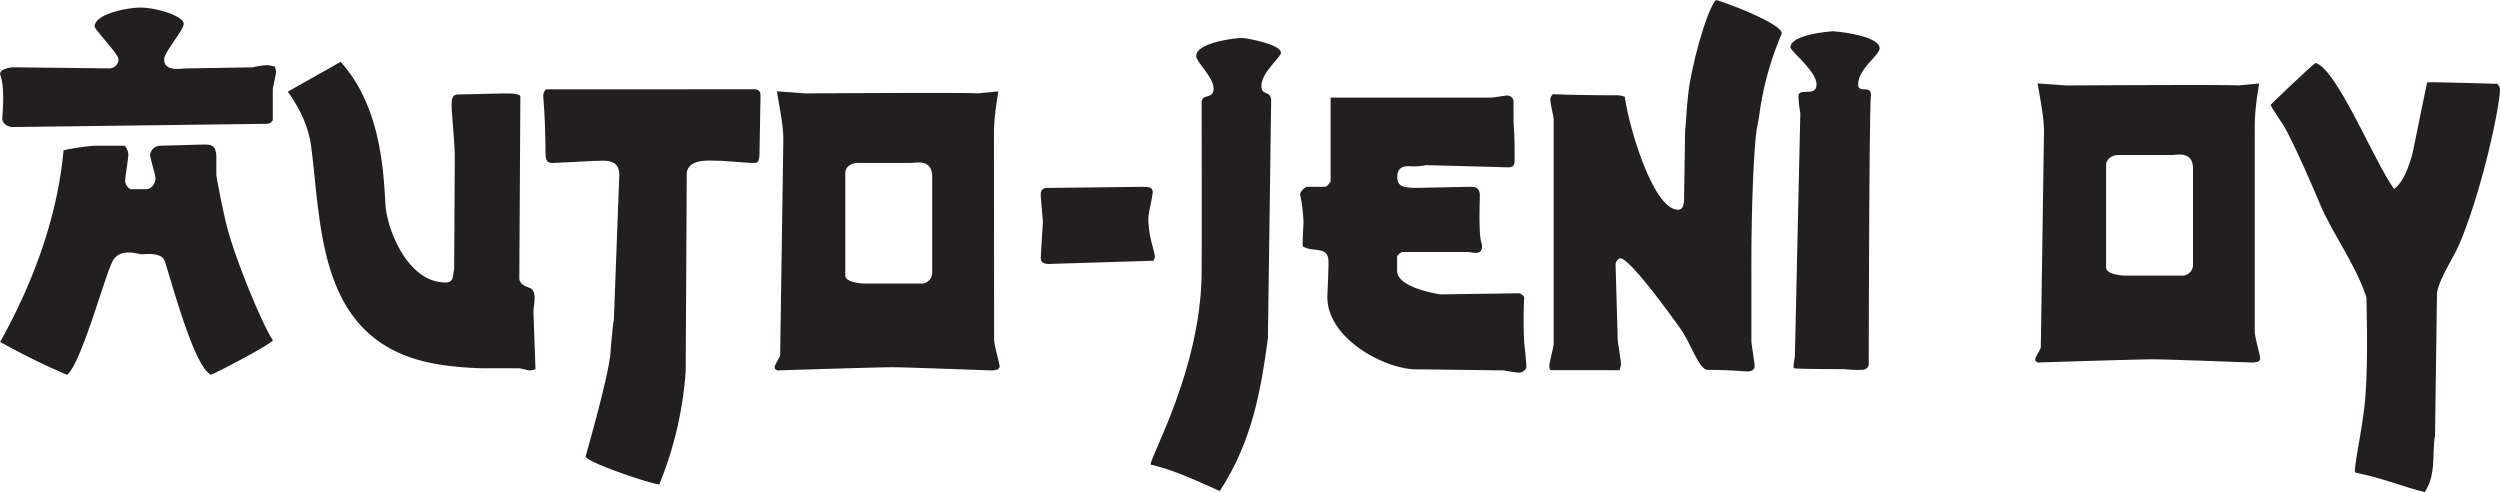 <svg id="Auto-Jeni" xmlns="http://www.w3.org/2000/svg" viewBox="0 0 691.39 136.1"><defs><style>.cls-1,.cls-2{fill:#231f20;}.cls-2{fill-rule:evenodd;}</style></defs><path class="cls-1" d="M641.47,316c2.3.52,18.22,6.48,18.22,9.26A86,86,0,0,0,653.57,347c-.35,2.75-.84,4.26-1.09,7-1.34,14.83-1.2,37.2-1.2,37.2v19.19c0,.76.9,6.05.9,6.8,0,1.81-2.29,1.5-2.4,1.5-.75,0-4.83-.4-10.54-.4-2.47,0-4.61-7.2-7.57-11.37-3.1-4.37-14.08-19.47-16.6-19.47-.75,0-1.35,1.05-1.35,1.8l.6,20.87c.3,2.09.9,5.87.9,6.62s-.3.6-.34,1.63H595.79c-.35-.32-.4-.43-.4-1.18s1.21-5.37,1.21-6.12v-62c0-.75-.91-4.47-.91-5.22a2,2,0,0,1,.7-1.79c8.47.29,16.43.29,17.18.29a6.47,6.47,0,0,1,2.71.42C617.18,350.27,624,374,631,374c1,0,1.54-.72,1.65-2.56l.3-19.62c.31-1.81.43-7.86,1.29-12.8,1.6-9.27,5.18-20.89,7.23-23Z" transform="translate(-166.92 -316)"/><path class="cls-1" d="M205.73,318.1c4.7,0,12,2.4,12,4.5,0,1.69-5.41,7.89-5.41,9.77,0,3.61,4.71,2.55,6.18,2.55l18.29-.3a23.51,23.51,0,0,1,3.92-.6c.76,0,1.51.3,2.21.35a5.53,5.53,0,0,1,.35,1.46c0,.75-.9,4.24-.91,5v8.41a1.93,1.93,0,0,1-1.64,1l-70.63.9c-1.4-.27-2.65-1.16-2.54-2.55.81-9.91-.6-11.42-.6-12.17,0-1.39,3-1.81,3.75-1.81l26.17.3a2.57,2.57,0,0,0,2.83-2.55c0-1.35-6.61-8.26-6.61-9,0-3.57,9.21-5.26,12.67-5.26Z" transform="translate(-166.92 -316)"/><path class="cls-1" d="M674.27,324.71c1.2,0,12.47,1.24,12.47,4.65,0,1.92-5.94,5.67-5.94,10,0,2.74,3.92-.26,3.52,3.37-.47,4.22-.59,73.29-.59,74a1.73,1.73,0,0,1-1.76,1.55,31.69,31.69,0,0,1-5-.2c-13.21,0-13.51-.2-13.91-.24s.25-2.91.25-3.51l1.5-67a34.26,34.26,0,0,1-.52-4.73c0-2.52,5,.39,5-3.25s-7.21-9.28-7.21-10.22c0-3.68,11.38-4.5,12.17-4.5Z" transform="translate(-166.92 -316)"/><path class="cls-1" d="M510.51,326.51c1.2,0,10.67,1.77,10.67,4.06,0,1.27-5.41,5.44-5.41,9.16,0,2.86,2.29,1.14,2.7,3.75l-.9,66.12c-1.88,13.57-4.08,28.09-13.32,42.2-8.6-3.88-13.29-5.93-19.13-7.32,0-2.4,13.75-26.33,14.12-52.58.09-6.26,0-47.55,0-47.55,0-2.59,3.31-.75,3.31-3.87s-4.81-7.32-4.81-9c0-3.8,11.15-5,12.77-5Z" transform="translate(-166.92 -316)"/><path class="cls-1" d="M261.14,333.12c10.23,11.43,11.76,27.16,12.36,39.21.3,6.61,5.95,21.79,16.61,21.79,2.41,0,2-1.91,2.41-3.77l.18-31.76c-.63-13.1-2-16.3.86-16.46l12.6-.29c1.92,0,4,0,4.67.69l-.29,50.22c-.11,2.36,2.93,2.65,3.46,3.22,1.42,1.5.45,4.31.45,6.41l.56,15.73a6.31,6.31,0,0,1-1.46.34c-.75,0-2.44-.6-3.19-.6h-9.54a90.32,90.32,0,0,1-11.47-.9C254.87,412.09,256,380,253,356.73c-.64-5.14-2.75-10.15-6.49-15.38l14.59-8.23Z" transform="translate(-166.92 -316)"/><path class="cls-1" d="M807.38,333.42c6,2,16.16,27.33,21.65,34.86,2.71-2.08,4-6.25,4.83-8.91.49-1.58,2.26-11.06,4.3-20.59,0-.18,19.5.4,19.5.4.05.4.65.7.65,1.45,0,4.55-4.47,26-10.64,41.47-2.36,5.93-5.78,9.87-6.79,14.89l-.53,39.45c-.9,4.63.43,10.87-2.87,15.66-5.69-1.39-11.3-3.77-19.2-5.43-.73-.15,2.11-12.46,2.77-20.5.89-10.87.3-28,.3-28-3.07-9.28-9.42-17.62-12.72-25.51-2.86-6.72-5.86-13.74-9.31-20.42-1.32-2.59-4.41-6.53-4.41-7.28,0-.11,12.11-11.69,12.47-11.57Z" transform="translate(-166.92 -316)"/><path class="cls-1" d="M375.45,340.69c1.91,0,1.8,1.52,1.8,1.75l-.3,16.68c-.19,2.11-.79,1.94-2.1,1.94-.76,0-8.27-.6-9-.6-2.82,0-8.19-.68-9,3.17l-.3,55A100.75,100.75,0,0,1,349.23,450c-3.82-.62-20.36-6.32-20.36-7.79,0,0,6.91-24,6.91-29.26,0,0,.61-7.28.91-8.47l1.5-40.09c0-4.58-4.06-3.91-6.46-3.91l-12,.6c-1.92,0-1.92-1.27-1.95-3.75-.15-10.82-.6-13.67-.6-14.42a2.81,2.81,0,0,1,.69-2.2Z" transform="translate(-166.92 -316)"/><path class="cls-2" d="M404.18,361.06c-1.84,0-3.49,1.06-3.49,2.82V392.2c0,2,4.84,2.22,5.29,2.22h16.15a3.07,3.07,0,0,0,2.59-2.71V364.86c0-5-4.47-3.8-5.89-3.8Zm-14.4-19.23c.75,0,45.63-.29,47.42,0l5.81-.55c0,.4-1.31,6.8-1.21,12.74l.05,56.16c.3,2.4,1.5,6.32,1.5,7.07s-.3.45-.34.86a8.09,8.09,0,0,1-1.61.34c-.75,0-23.76-.89-27.68-.89-4.22,0-31.87.88-31.87.88-.35-.33-.69-.14-.69-.89s1.5-2.66,1.52-3.42l.88-59.68c0-3.68-1.05-8.65-1.77-13.19l8,.57Z" transform="translate(-166.92 -316)"/><path class="cls-1" d="M584,342.44a1.71,1.71,0,0,1,1.5,1.65c-.08,10.93.3,3.9.3,16.37,0,1.88-1.13,1.81-1.95,1.81l-22.54-.6a16.69,16.69,0,0,1-4.51.3c-2.86-.12-3.45,1.27-3.45,3,0,2.63,1.77,2.86,4.66,3l15.32-.31c.9,0,2.93-.22,2.85,2.56-.33,11.42.3,12.29.49,13.18.1.29.11,0,.11.79,0,2.63-2.81,1.5-4.09,1.5H555c-.75,0-1.14.56-1.7,1.11v4.11c0,4.55,10.66,6.28,11.89,6.5l21.62-.3c.75,0,1,.35,1.64,1a122.93,122.93,0,0,0,0,12.66c.45,4.2.6,5.87.6,6.62,0,.9-1.16,1.66-2,1.66a31.17,31.17,0,0,1-4.22-.61l-23.12-.3c-9,.6-26.29-8.45-25.69-20.59.33-7.21.3-8.4.3-9.15,0-4.58-4.14-2.43-7.12-4.28-.09-2.18.21-5.79.21-6.54a43,43,0,0,0-.91-7.66c-.24-.71,1.24-2.26,2-2.26h4.73c.75,0,1.13-.85,1.68-1.4V343h44.29c.75,0,3.94-.6,4.7-.6Z" transform="translate(-166.92 -316)"/><path class="cls-1" d="M221.75,356c3.24,0,5-.53,5,3.79v4.43c0,.75,1.76,10,3.08,15,2.66,9.88,10.22,27.72,12.55,30.84.47.63-16.84,9.76-17.2,9.56-4.62-2.56-10.4-24.31-12.66-31.3-.86-2.66-5.13-2-6.55-2-.76,0-5.83-1.92-7.87,1.84-2.19,4.05-8.61,28.17-12.62,31.51a191,191,0,0,1-18.52-9.12c9.67-17.31,15.92-35.32,17.54-53a66.55,66.55,0,0,1,8.49-1.25h8.43a4,4,0,0,1,1,2.55c0,.75-.9,6.46-.9,7.21s.87,2.26,1.69,2.26h4.13c1.77,0,2.6-2,2.6-3,0-.75-1.51-5.71-1.51-6.46a2.88,2.88,0,0,1,2.56-2.55l10.81-.3Z" transform="translate(-166.92 -316)"/><path class="cls-1" d="M483.32,367.67c1.42,0,2.4.23,2.4,1.51,0,.75-1.17,6-1.2,6.76-.21,5,1.8,9.8,1.8,11,0,.76-.3.46-.34,1.16L457,389c-1.81,0-2.26-.68-2.26-1.8,0-.76.6-9,.6-9.77s-.6-6.46-.6-7.21-.17-2.44,2.26-2.25l26.29-.31Z" transform="translate(-166.92 -316)"/><path class="cls-2" d="M752.87,358.87c-1.84,0-3.49,1.06-3.49,2.82V390c0,2,4.84,2.22,5.29,2.22h16.15a3.07,3.07,0,0,0,2.59-2.71V362.67c0-5-4.47-3.8-5.89-3.8Zm-14.4-19.23c.75,0,45.63-.29,47.42,0l5.81-.55c0,.4-1.32,6.8-1.21,12.74l0,56.16c.3,2.4,1.5,6.32,1.5,7.07s-.3.45-.34.86a8.09,8.09,0,0,1-1.61.34c-.75,0-23.77-.89-27.68-.89-4.22,0-31.87.88-31.87.88-.35-.33-.7-.14-.7-.89s1.51-2.66,1.53-3.42l.88-59.68c0-3.68-1-8.65-1.77-13.19l8,.57Z" transform="translate(-166.92 -316)"/></svg>